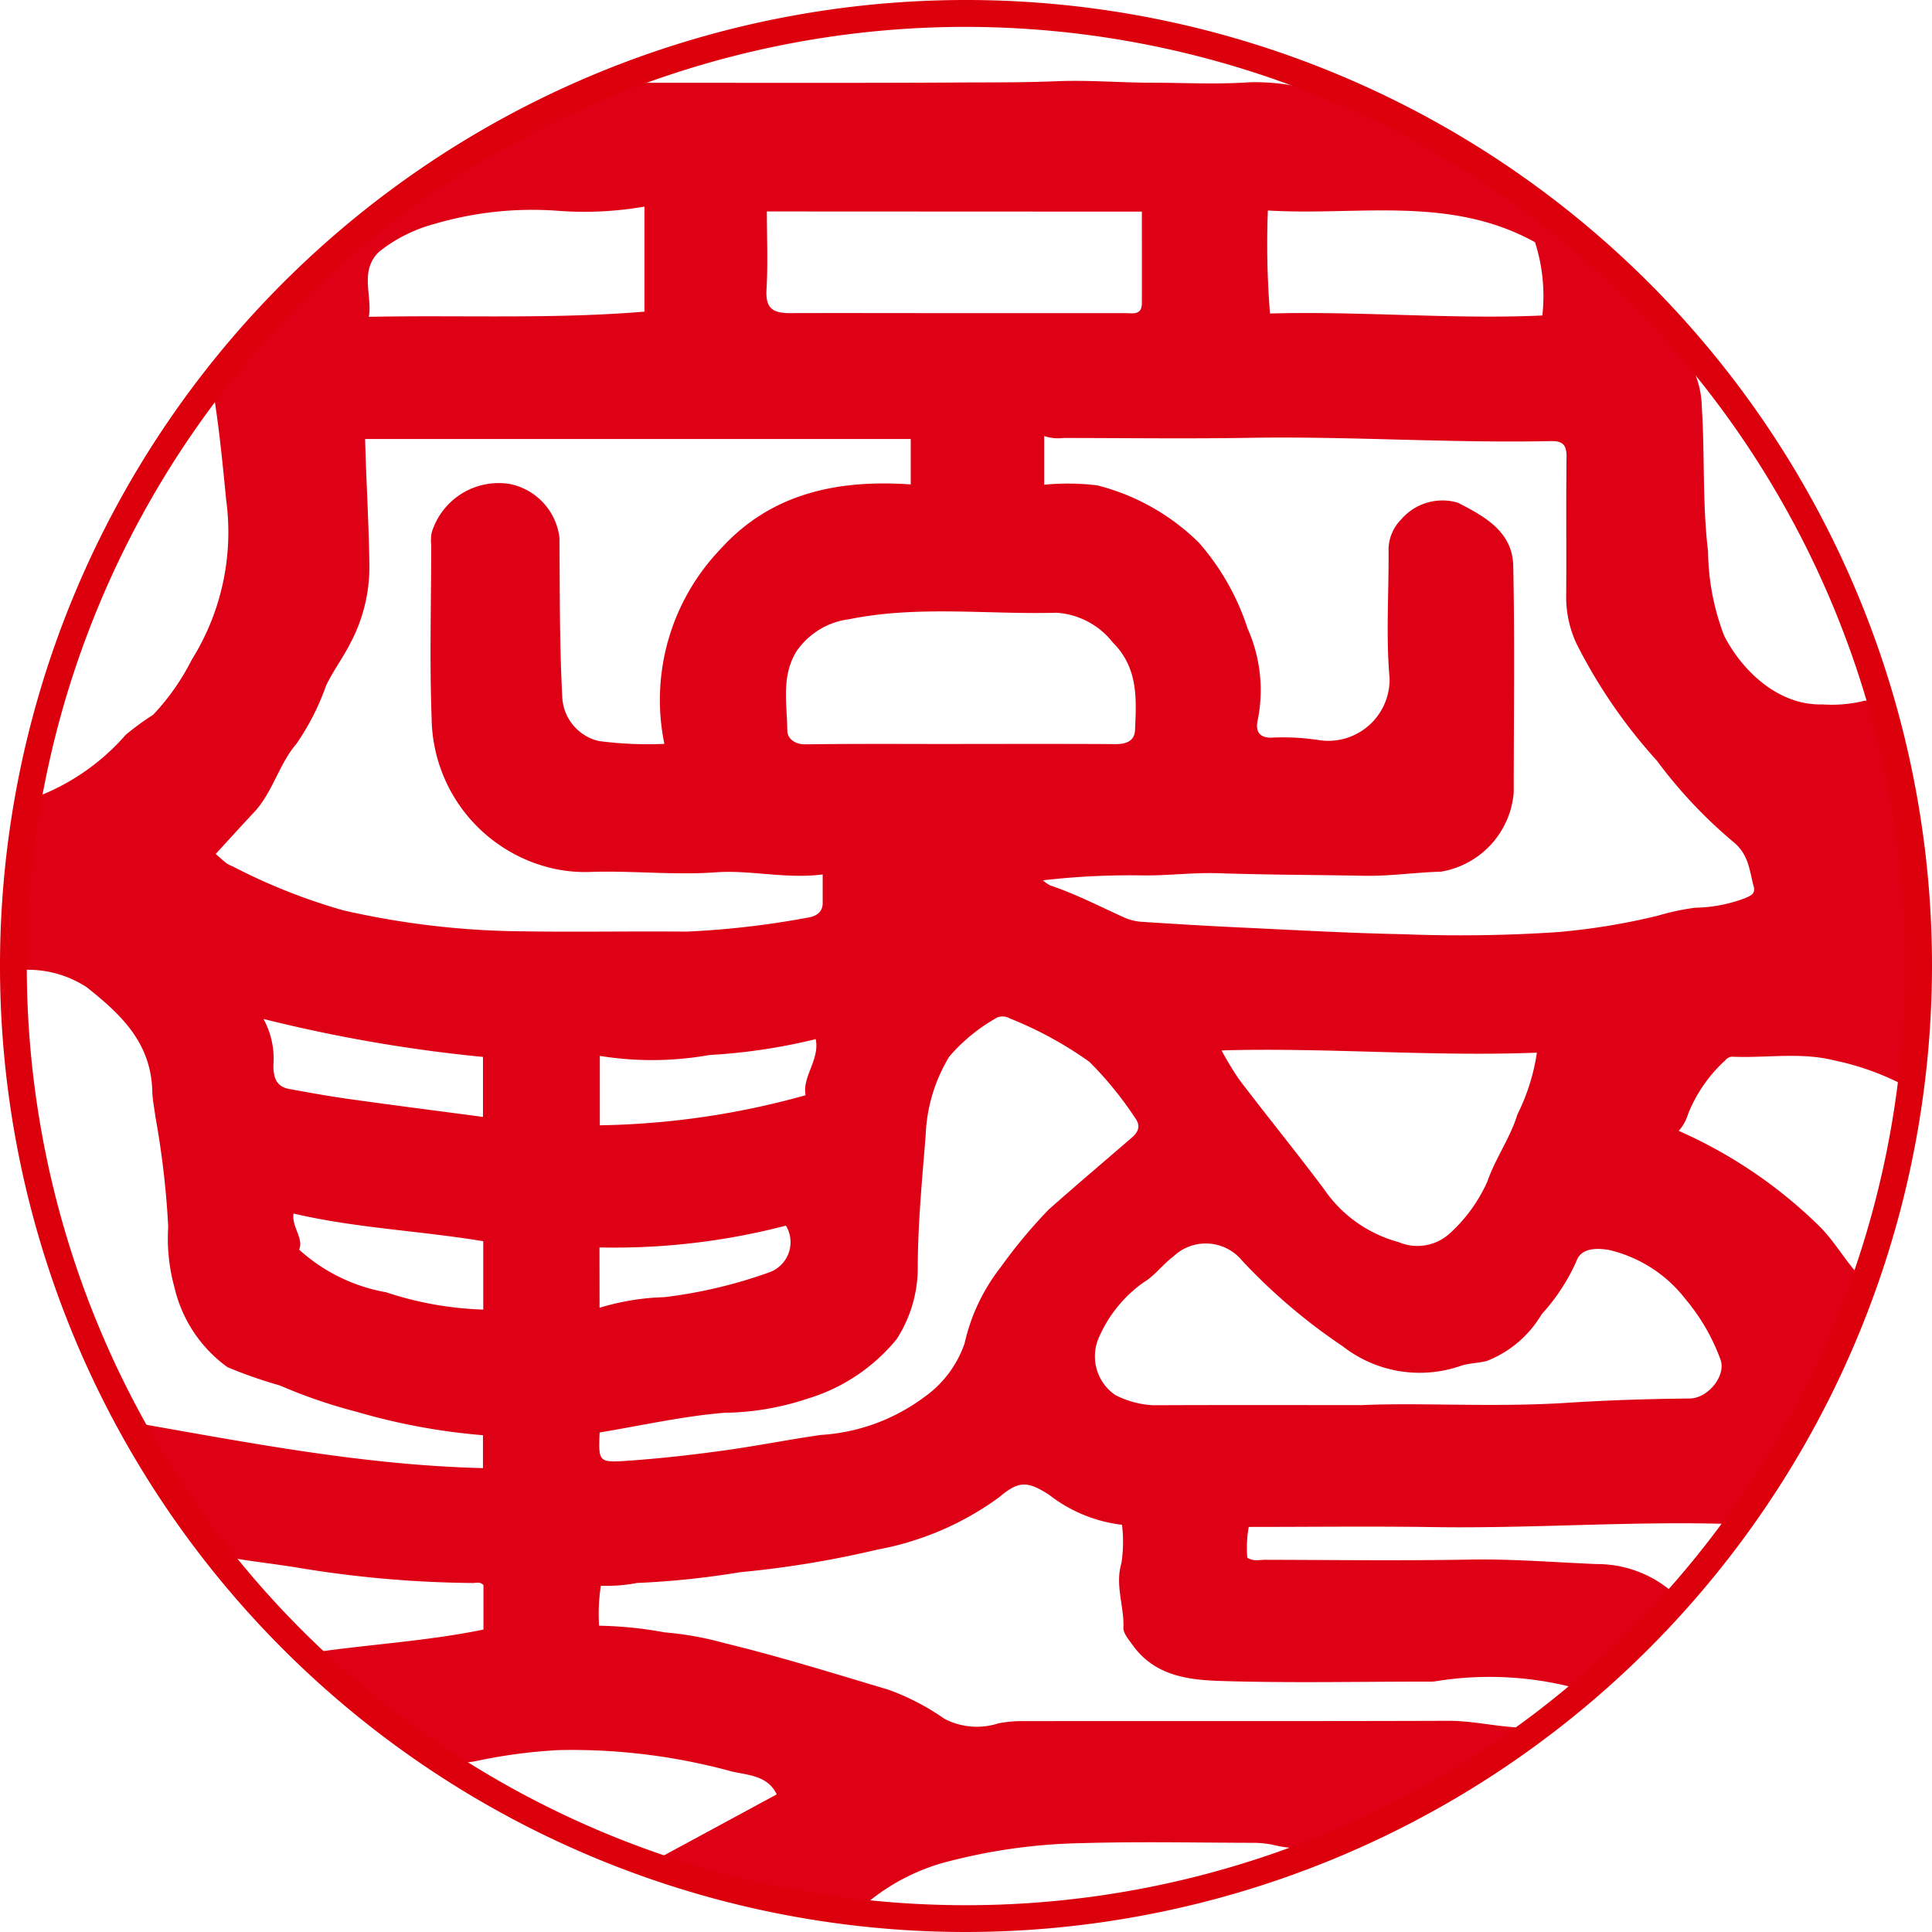 <svg id="inei10" xmlns="http://www.w3.org/2000/svg" xmlns:xlink="http://www.w3.org/1999/xlink" width="90" height="90.003" viewBox="0 0 90 90.003">
  <defs>
    <clipPath id="clip-path">
      <rect id="長方形_1203" data-name="長方形 1203" width="90" height="90.003" fill="none"/>
    </clipPath>
  </defs>
  <g id="グループ_6478" data-name="グループ 6478" transform="translate(0 0)" clip-path="url(#clip-path)">
    <path id="パス_8666" data-name="パス 8666" d="M77.911,51.17a22.043,22.043,0,0,1,6.558,4.447c.614.611,1.07,1.379,1.631,2.048a1.148,1.148,0,0,1,.14,1.212,47.437,47.437,0,0,1-5.151,10.03,1.068,1.068,0,0,1-.988.571c-4.537-.125-9.067.219-13.606.15-2.858-.043-5.717-.008-8.615-.008a5.593,5.593,0,0,0-.065,1.431c.272.187.561.1.83.1,3.193.008,6.386.047,9.578-.01,1.961-.033,3.913.13,5.864.209a5.373,5.373,0,0,1,3.772,1.527,30.785,30.785,0,0,1-4.348,4.363,15.649,15.649,0,0,0-6.974-.422c-.154.015-.307.008-.461.008-3.166,0-6.336.07-9.5-.03-1.506-.048-3.065-.235-4.091-1.656-.194-.269-.454-.563-.442-.83.04-1-.4-1.97-.093-3a6.622,6.622,0,0,0,.028-1.789,6.814,6.814,0,0,1-3.4-1.4c-.995-.638-1.407-.664-2.315.11a13.86,13.86,0,0,1-5.679,2.445,46.928,46.928,0,0,1-6.408,1.055,39.743,39.743,0,0,1-4.794.5,7.526,7.526,0,0,1-1.683.13,8.776,8.776,0,0,0-.082,1.861,18.219,18.219,0,0,1,3.053.31,15.011,15.011,0,0,1,2.788.5c2.567.623,5.1,1.414,7.63,2.168A11.147,11.147,0,0,1,43.7,78.555a3.254,3.254,0,0,0,2.514.217,5.781,5.781,0,0,1,.966-.105c6.667-.007,13.332.007,20-.015,1.362-.005,2.676.4,4.151.317a32.4,32.4,0,0,1-4.493,3.063,43.777,43.777,0,0,1-4.1,2.135,6.252,6.252,0,0,1-3.8.247,5.119,5.119,0,0,0-.746-.078c-2.707-.005-5.417-.063-8.122.015a26.56,26.56,0,0,0-6.512.94,9.7,9.7,0,0,0-3.405,1.8,2.156,2.156,0,0,1-1.761.447A53.327,53.327,0,0,1,31.485,86a16.856,16.856,0,0,1-1.648-.644l6.056-3.277c-.426-.9-1.385-.895-2.115-1.073a28.211,28.211,0,0,0-8.037-.99,24.646,24.646,0,0,0-3.869.514,3.218,3.218,0,0,1-2.806-.766c-1.619-1.192-3.136-2.492-4.642-3.814-.122-.107-.314-.2-.254-.459,2.667-.4,5.38-.539,8.062-1.09V72.332c-.15-.17-.341-.1-.509-.1a51.885,51.885,0,0,1-8.256-.733c-1.032-.164-2.071-.277-3.1-.459a1.283,1.283,0,0,1-.856-.593,39.756,39.756,0,0,1-3.636-5.7c5.41.948,10.786,2,16.333,2.133V65.348a29.479,29.479,0,0,1-5.891-1.093,24.243,24.243,0,0,1-3.567-1.224,21.693,21.693,0,0,1-2.444-.853,6.344,6.344,0,0,1-2.465-3.7,8.554,8.554,0,0,1-.294-2.836,40.629,40.629,0,0,0-.6-5.144c-.05-.4-.134-.806-.144-1.19-.058-2.245-1.457-3.567-3.065-4.837A5,5,0,0,0,.433,43.7c.31-1.8.082-3.57.419-5.311.114-.588.179-1.183.252-1.779.058-.481.12-.925.669-1.14a10.45,10.45,0,0,0,3.8-2.756,12.9,12.9,0,0,1,1.27-.926,10.826,10.826,0,0,0,1.8-2.566,11.219,11.219,0,0,0,1.6-7.47c-.147-1.529-.3-3.076-.532-4.6a.551.551,0,0,1,.129-.484A51.7,51.7,0,0,1,14.955,11.2,40.759,40.759,0,0,1,20.323,6.98a37.5,37.5,0,0,1,8.86-4.509,2.763,2.763,0,0,1,.883-.125c4.776,0,9.553.015,14.328-.013,1.517-.008,3.036.005,4.559-.06,1.451-.06,2.923.068,4.387.07,1.532,0,3.071.087,4.6-.022A9.971,9.971,0,0,1,62.9,3.509a45.648,45.648,0,0,1,9.436,5.812A51.982,51.982,0,0,1,77.767,14.5a4.411,4.411,0,0,1,1.222,3c.142,2.225.02,4.46.289,6.673a11.277,11.277,0,0,0,.753,3.939c.795,1.552,2.46,3.25,4.584,3.193a6.357,6.357,0,0,0,1.808-.137c.441-.139.684.075.828.576.724,2.544,1.042,5.163,1.507,7.753a3.016,3.016,0,0,1,.008.536c0,1.763.012,3.525-.005,5.286a14.827,14.827,0,0,1-.222,3.8,12.36,12.36,0,0,0-3.38-1.23c-1.577-.4-3.187-.1-4.779-.175a.464.464,0,0,0-.312.182,6.753,6.753,0,0,0-1.723,2.494,1.981,1.981,0,0,1-.434.778M48.294,39.5a1.65,1.65,0,0,0,.336.235c1.187.4,2.3.975,3.435,1.489a2.483,2.483,0,0,0,.865.21c1.536.1,3.073.192,4.605.264,2.5.117,5.009.262,7.513.31a68.482,68.482,0,0,0,7.168-.093,30.641,30.641,0,0,0,4.712-.766,11.259,11.259,0,0,1,1.749-.374,6.915,6.915,0,0,0,2.33-.447c.217-.1.494-.187.4-.529-.209-.759-.215-1.509-.992-2.123a22.147,22.147,0,0,1-3.525-3.756,24.5,24.5,0,0,1-3.746-5.457,5.16,5.16,0,0,1-.476-2.09c.018-2.2-.01-4.39.017-6.587.007-.564-.164-.759-.739-.748-4.687.1-9.371-.232-14.058-.152-2.884.048-5.77.008-8.655.007a1.978,1.978,0,0,1-.88-.092v2.27a11.263,11.263,0,0,1,2.472.03,10.338,10.338,0,0,1,4.746,2.681,11.4,11.4,0,0,1,2.26,3.993,7.057,7.057,0,0,1,.456,4.32c-.082.429.065.77.648.758a10.9,10.9,0,0,1,2.267.122,2.858,2.858,0,0,0,3.24-2.889c-.175-1.976-.03-3.979-.048-5.971a2.012,2.012,0,0,1,.578-1.417,2.532,2.532,0,0,1,2.649-.791c1.232.633,2.546,1.34,2.581,2.936.075,3.52.023,7.046.023,10.568a4.074,4.074,0,0,1-3.4,3.686c-1.192.03-2.37.214-3.564.19-2.262-.043-4.522-.043-6.784-.119-1.2-.042-2.425.127-3.641.1a35.756,35.756,0,0,0-4.537.229M30.659,33.143a10.154,10.154,0,0,1,2.6-9.059c2.369-2.636,5.5-3.262,8.877-3.028V18.941H16.718c.052,2,.175,3.948.2,5.9a7.562,7.562,0,0,1-.876,3.589c-.344.693-.811,1.3-1.143,2a11.462,11.462,0,0,1-1.374,2.7c-.83.968-1.112,2.282-2,3.222-.583.618-1.152,1.25-1.766,1.918.205.179.354.32.516.444a1.307,1.307,0,0,0,.265.13,27.391,27.391,0,0,0,5.151,2.05,38.8,38.8,0,0,0,8.418.981c2.526.038,5.054-.01,7.582.013a40.606,40.606,0,0,0,5.6-.643c.336-.043.739-.194.743-.681,0-.422,0-.843,0-1.339-1.733.22-3.342-.214-4.966-.1-1.945.142-3.884-.082-5.827-.018a6.762,6.762,0,0,1-1.8-.167,7.27,7.27,0,0,1-5.624-7.006c-.1-2.677-.02-5.361-.018-8.042a1.929,1.929,0,0,1,.025-.608,3.264,3.264,0,0,1,3.636-2.248,2.906,2.906,0,0,1,2.312,2.507c.018,2.465,0,4.931.13,7.4A2.205,2.205,0,0,0,27.6,33.009a17.638,17.638,0,0,0,3.058.134m32.4,30.807c2.781-.134,6.216.11,9.656-.112,1.895-.122,3.8-.182,5.709-.2.861-.007,1.748-1.1,1.414-1.868a9.328,9.328,0,0,0-1.606-2.756,6.328,6.328,0,0,0-3.584-2.3c-.631-.1-1.292-.068-1.5.522a9.2,9.2,0,0,1-1.621,2.477,5.136,5.136,0,0,1-2.547,2.173c-.407.11-.853.1-1.245.239a5.823,5.823,0,0,1-5.463-.911,27.054,27.054,0,0,1-4.71-4.011,2.188,2.188,0,0,0-3.193-.18c-.491.367-.855.886-1.364,1.19a6.148,6.148,0,0,0-2.087,2.546,2.181,2.181,0,0,0,.744,2.714,4.3,4.3,0,0,0,1.779.479c2.988-.015,5.976-.007,9.616-.007M27.643,65.218c-.055,1.359-.052,1.409,1.244,1.324,1.476-.1,2.948-.264,4.413-.464,1.554-.21,3.095-.519,4.649-.743A8.969,8.969,0,0,0,42.7,63.619a5.1,5.1,0,0,0,1.945-2.551,8.9,8.9,0,0,1,1.674-3.537,23.819,23.819,0,0,1,2.235-2.687c1.28-1.138,2.589-2.242,3.884-3.363.334-.289.4-.566.154-.908a16.711,16.711,0,0,0-2.133-2.619,17.668,17.668,0,0,0-3.709-2.023.68.68,0,0,0-.586-.042,8.245,8.245,0,0,0-2.232,1.819,7.58,7.58,0,0,0-1.1,3.662c-.162,2.013-.356,4.028-.369,6.058a6.137,6.137,0,0,1-.99,3.454,8.559,8.559,0,0,1-4.143,2.763,12.751,12.751,0,0,1-3.894.659c-1.926.16-3.831.591-5.787.915M44.431,33.146c2.425,0,4.851-.007,7.276.007.481,0,.855-.159.876-.643.068-1.457.159-2.9-1.035-4.091a3.627,3.627,0,0,0-2.622-1.385c-3.218.087-6.455-.346-9.65.3a3.512,3.512,0,0,0-2.459,1.491c-.721,1.16-.444,2.452-.431,3.7,0,.352.329.646.845.639,2.4-.032,4.8-.015,7.2-.015M56.613,47.418a14.414,14.414,0,0,0,.818,1.355c1.3,1.711,2.661,3.38,3.948,5.1a6.138,6.138,0,0,0,3.485,2.479,2.237,2.237,0,0,0,2.339-.366,7.253,7.253,0,0,0,1.8-2.47c.372-1.075,1.057-2.01,1.392-3.106a9.607,9.607,0,0,0,.91-2.883c-4.912.192-9.765-.245-14.687-.105M35.434,8.34c0,1.252.052,2.449-.017,3.637-.052.888.3,1.1,1.105,1.1,2.424-.008,4.846,0,7.268,0q4.169,0,8.338,0c.339,0,.773.114.775-.459.005-1.417,0-2.834,0-4.27ZM71.214,9.772c-3.973-2.2-8.269-1.219-12.442-1.477a40.108,40.108,0,0,0,.1,4.8c4.221-.119,8.456.28,12.686.092a8.165,8.165,0,0,0-.342-3.415M29.732,13.007V8.115a16.406,16.406,0,0,1-3.959.2,16.127,16.127,0,0,0-5.822.606,7.044,7.044,0,0,0-2.6,1.312c-.906.9-.285,2.053-.459,3.015,4.318-.085,8.566.115,12.839-.24M11.984,45.957a3.855,3.855,0,0,1,.462,2.157c0,.524.11.986.714,1.1.953.175,1.908.347,2.866.481,2.065.289,4.133.553,6.183.825V47.726a70.152,70.152,0,0,1-10.226-1.769m15.669,1.726v3.228a37.707,37.707,0,0,0,9.585-1.4c-.172-.845.673-1.668.472-2.614a27.069,27.069,0,0,1-4.944.738,15.231,15.231,0,0,1-5.113.043M13.641,56.7A8.149,8.149,0,0,0,17.7,58.69a15.934,15.934,0,0,0,4.522.806V56.311c-2.956-.491-5.932-.608-8.837-1.29-.1.618.487,1.16.26,1.679m13.995,2.712a11.236,11.236,0,0,1,3.008-.494,22.254,22.254,0,0,0,4.909-1.162,1.49,1.49,0,0,0,.764-2.172A31.615,31.615,0,0,1,27.636,56.6Z" transform="translate(0.29 1.51)" fill="#de0014"/>
    <path id="パス_8667" data-name="パス 8667" d="M45,90A45,45,0,1,1,90,45,45.05,45.05,0,0,1,45,90M45,1.252A43.75,43.75,0,1,0,88.748,45,43.8,43.8,0,0,0,45,1.252" transform="translate(0 0)" fill="#dc000c"/>
  </g>
</svg>
